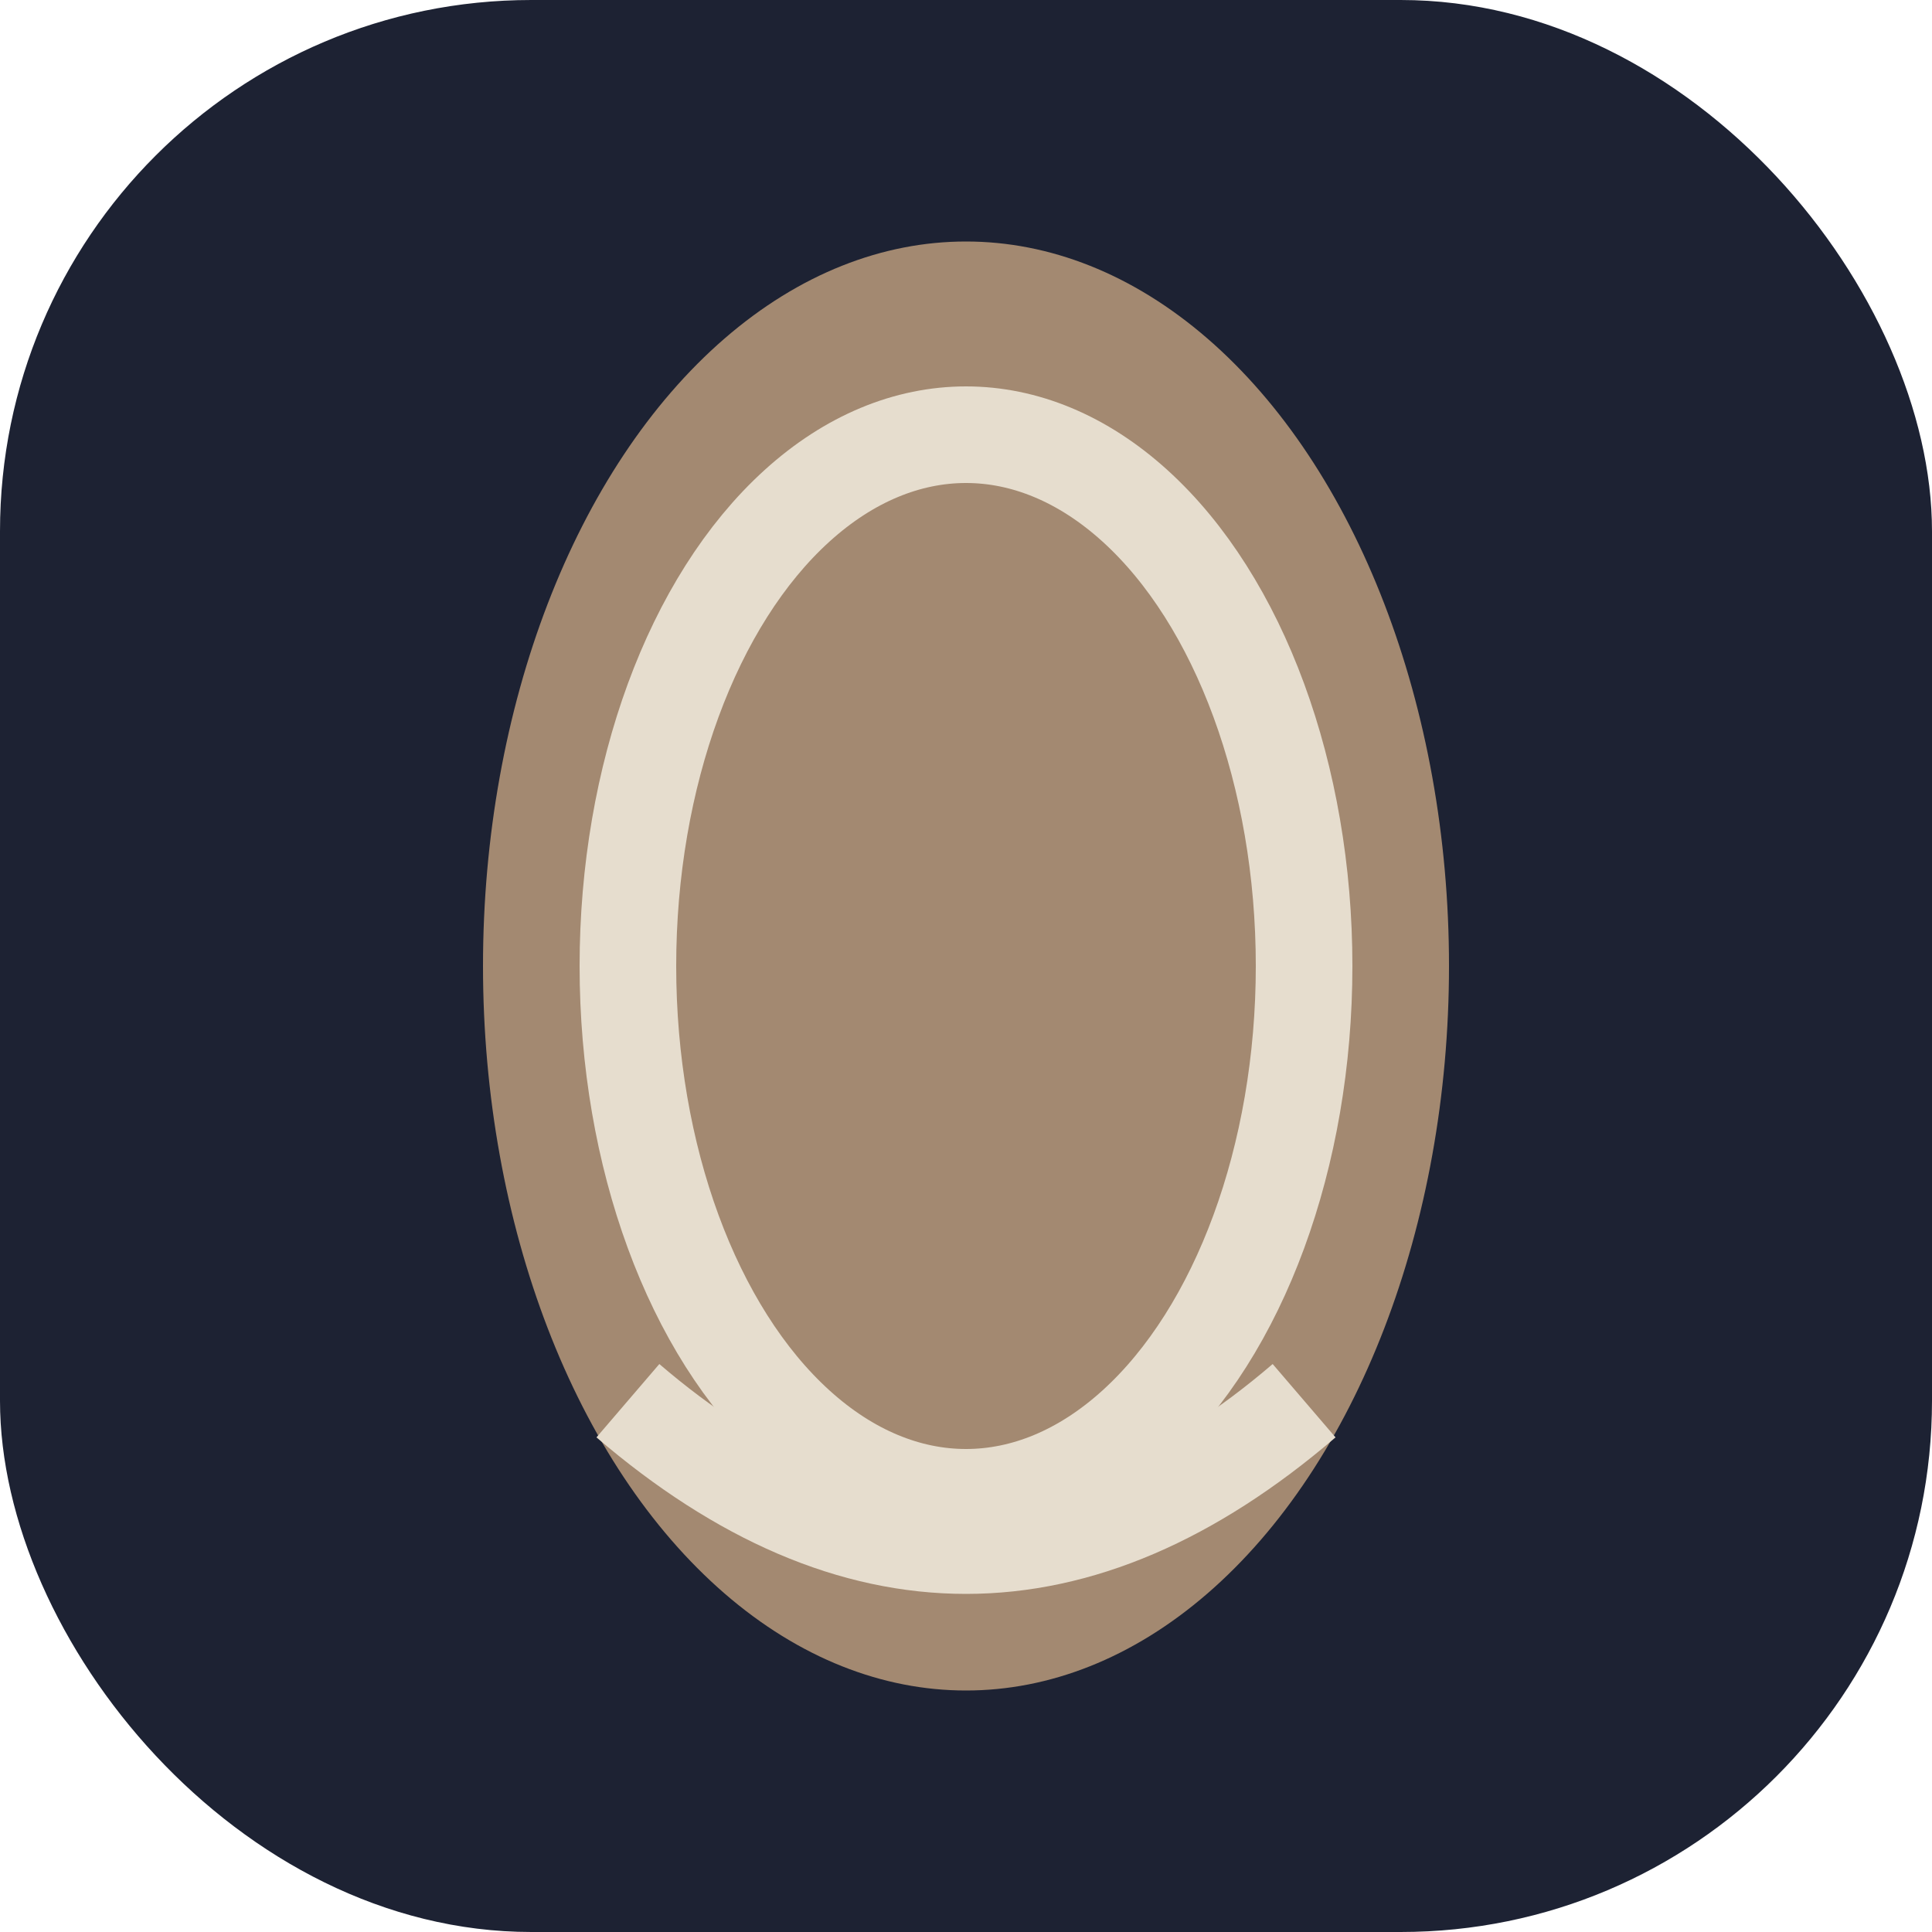 <?xml version="1.0" encoding="UTF-8"?>
<svg xmlns="http://www.w3.org/2000/svg" width="40" height="40" viewBox="0 0 40 40"><rect width="40" height="40" rx="11" fill="#1D2233"/><ellipse cx="20" cy="20" rx="10" ry="15" fill="#A38971"/><ellipse cx="20" cy="20" rx="7" ry="11" fill="none" stroke="#E6DDCE" stroke-width="2"/><path d="M13,29 Q20,35 27,29" stroke="#E6DDCE" stroke-width="2" fill="none"/></svg>